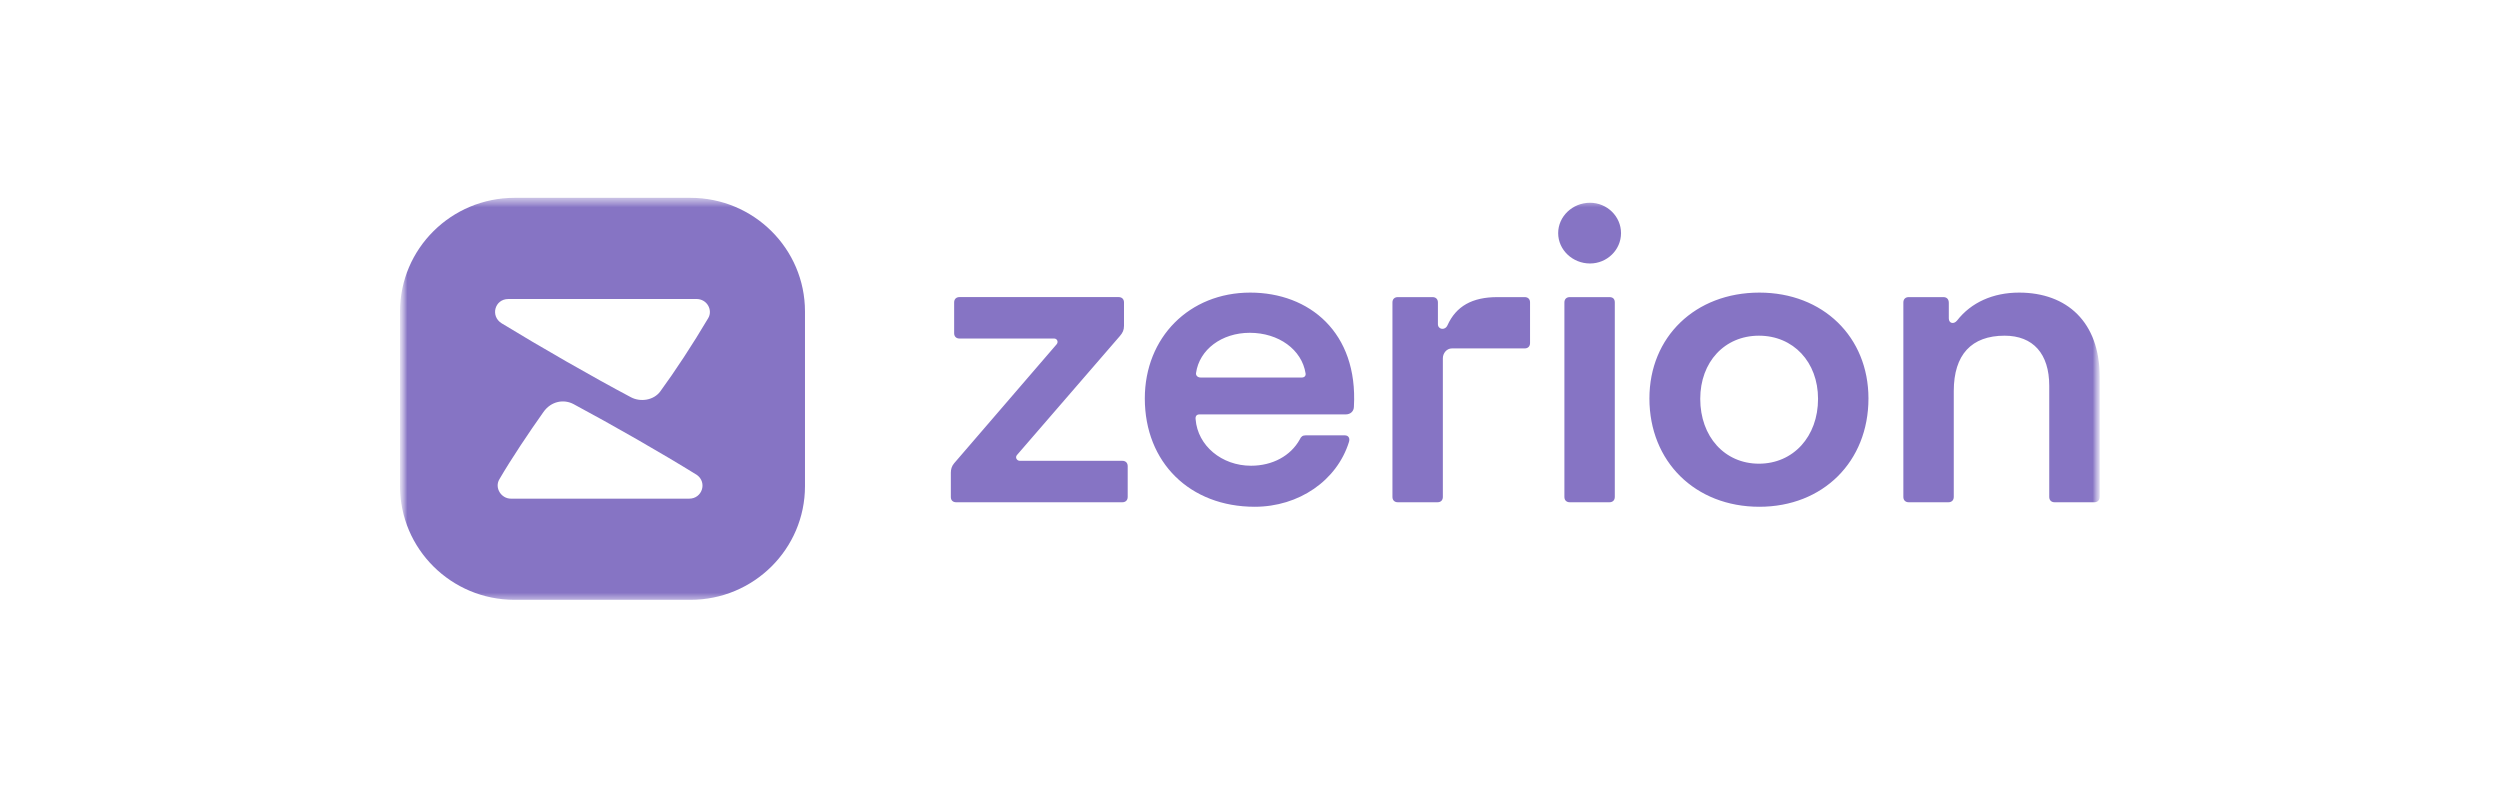 <svg width="175" height="56" viewBox="0 0 175 56" fill="none" xmlns="http://www.w3.org/2000/svg">
<g clip-path="url(#clip0_14_311)">
<mask id="mask0_14_311" style="mask-type:luminance" maskUnits="userSpaceOnUse" x="28" y="13" width="119" height="30">
<path d="M147 13.521H28V42.479H147V13.521Z" fill="white"/>
</mask>
<g mask="url(#mask0_14_311)">
<mask id="mask1_14_311" style="mask-type:luminance" maskUnits="userSpaceOnUse" x="28" y="13" width="119" height="30">
<path d="M147 13.521H28V42.479H147V13.521Z" fill="white"/>
</mask>
<g mask="url(#mask1_14_311)">
<path fill-rule="evenodd" clip-rule="evenodd" d="M113.472 16.319C113.472 17.497 112.488 18.444 111.301 18.444C110.086 18.444 109.072 17.497 109.072 16.319C109.072 15.141 110.086 14.193 111.301 14.193C112.488 14.193 113.472 15.141 113.472 16.319ZM112.66 35.158H109.883C109.651 35.158 109.508 35.014 109.508 34.785V21.171C109.508 20.942 109.653 20.798 109.883 20.798H112.66C112.921 20.798 113.036 20.942 113.036 21.171V34.785C113.036 35.014 112.891 35.158 112.66 35.158ZM84.041 26.426H91.13C91.305 26.426 91.42 26.312 91.391 26.14C91.13 24.474 89.51 23.296 87.484 23.296C85.516 23.296 83.954 24.473 83.723 26.11C83.694 26.282 83.838 26.426 84.041 26.426ZM80.137 27.892C80.137 23.612 83.261 20.482 87.514 20.482C91.651 20.482 95.066 23.268 94.774 28.463C94.774 28.78 94.543 29.009 94.196 29.009H83.954C83.751 29.009 83.664 29.154 83.694 29.355C83.838 31.194 85.516 32.601 87.57 32.601C89.073 32.601 90.347 31.912 90.983 30.763C91.071 30.562 91.186 30.475 91.389 30.475H94.138C94.371 30.475 94.515 30.647 94.428 30.935C93.589 33.636 90.927 35.474 87.832 35.474C83.29 35.474 80.137 32.371 80.137 27.892ZM78.563 35.158H66.931C66.699 35.158 66.554 35.014 66.559 34.785V33.09C66.559 32.859 66.616 32.63 66.79 32.429L73.964 24.1C74.109 23.926 73.994 23.697 73.791 23.697H67.165C66.934 23.697 66.79 23.553 66.79 23.324V21.169C66.79 20.94 66.934 20.796 67.165 20.796H78.304C78.534 20.796 78.68 20.94 78.68 21.169V22.807C78.68 23.095 78.592 23.296 78.39 23.525L71.185 31.855C71.04 32.028 71.185 32.257 71.388 32.257H78.563C78.793 32.257 78.939 32.401 78.939 32.63V34.785C78.939 35.014 78.793 35.158 78.563 35.158ZM106.73 20.798H104.82C103.055 20.798 101.927 21.43 101.319 22.779C101.146 23.152 100.654 23.067 100.654 22.693V21.171C100.654 20.942 100.508 20.798 100.278 20.798H97.846C97.616 20.798 97.471 20.942 97.471 21.171V34.785C97.471 35.014 97.616 35.158 97.846 35.158H100.624C100.884 35.158 101 34.986 101 34.785V25.078C101 24.733 101.26 24.389 101.636 24.389H106.727C106.958 24.389 107.103 24.245 107.103 24.016V21.173C107.106 20.942 106.961 20.798 106.73 20.798ZM123.126 32.458C120.725 32.458 119.017 30.562 119.017 27.92C119.017 25.335 120.725 23.498 123.126 23.498C125.528 23.498 127.263 25.335 127.263 27.92C127.263 30.562 125.526 32.458 123.126 32.458ZM123.155 35.474C127.61 35.474 130.792 32.314 130.792 27.892C130.792 23.584 127.61 20.482 123.155 20.482C118.67 20.482 115.459 23.584 115.459 27.892C115.459 32.314 118.67 35.474 123.155 35.474ZM146.978 26.37V34.785C146.978 35.014 146.833 35.158 146.6 35.158H143.823C143.593 35.158 143.447 35.014 143.447 34.785V27.002C143.447 24.761 142.318 23.498 140.322 23.498C138.009 23.498 136.764 24.82 136.764 27.375V34.785C136.764 35.014 136.618 35.158 136.388 35.158H133.611C133.38 35.158 133.235 35.014 133.235 34.785V21.171C133.235 20.942 133.38 20.798 133.611 20.798H136.041C136.272 20.798 136.417 20.942 136.417 21.201V22.292C136.417 22.637 136.765 22.724 136.996 22.436C137.981 21.171 139.513 20.482 141.336 20.482C144.692 20.482 146.978 22.55 146.978 26.37Z" fill="#8674C4"/>
<path fill-rule="evenodd" clip-rule="evenodd" d="M36.016 41.988H48.333C52.76 41.988 56.349 38.425 56.349 34.031V21.805C56.349 17.41 52.76 13.848 48.333 13.848L36.016 13.848C31.589 13.848 28 17.41 28 21.805L28 34.031C28 38.425 31.589 41.988 36.016 41.988ZM48.78 33.244C46.258 31.683 42.907 29.766 40.151 28.289C39.483 27.931 38.588 28.065 38.04 28.842C37.017 30.288 35.791 32.114 34.954 33.553C34.606 34.136 35.072 34.906 35.767 34.906H48.248C49.147 34.906 49.524 33.776 48.78 33.244ZM44.169 27.809C41.507 26.4 37.774 24.256 35.122 22.636C34.302 22.134 34.629 20.929 35.585 20.931C37.151 20.931 39.695 20.931 42.227 20.93C44.733 20.93 47.227 20.929 48.745 20.929C49.51 20.929 49.903 21.716 49.578 22.266C48.479 24.124 47.245 25.999 46.22 27.398C45.763 28.022 44.836 28.162 44.169 27.809Z" fill="#8674C4"/>
</g>
</g>
</g>
<defs>
<clipPath id="clip0_14_311">
<rect width="119" height="28.958" fill="white" transform="translate(28 13.521)"/>
</clipPath>
</defs>
</svg>
